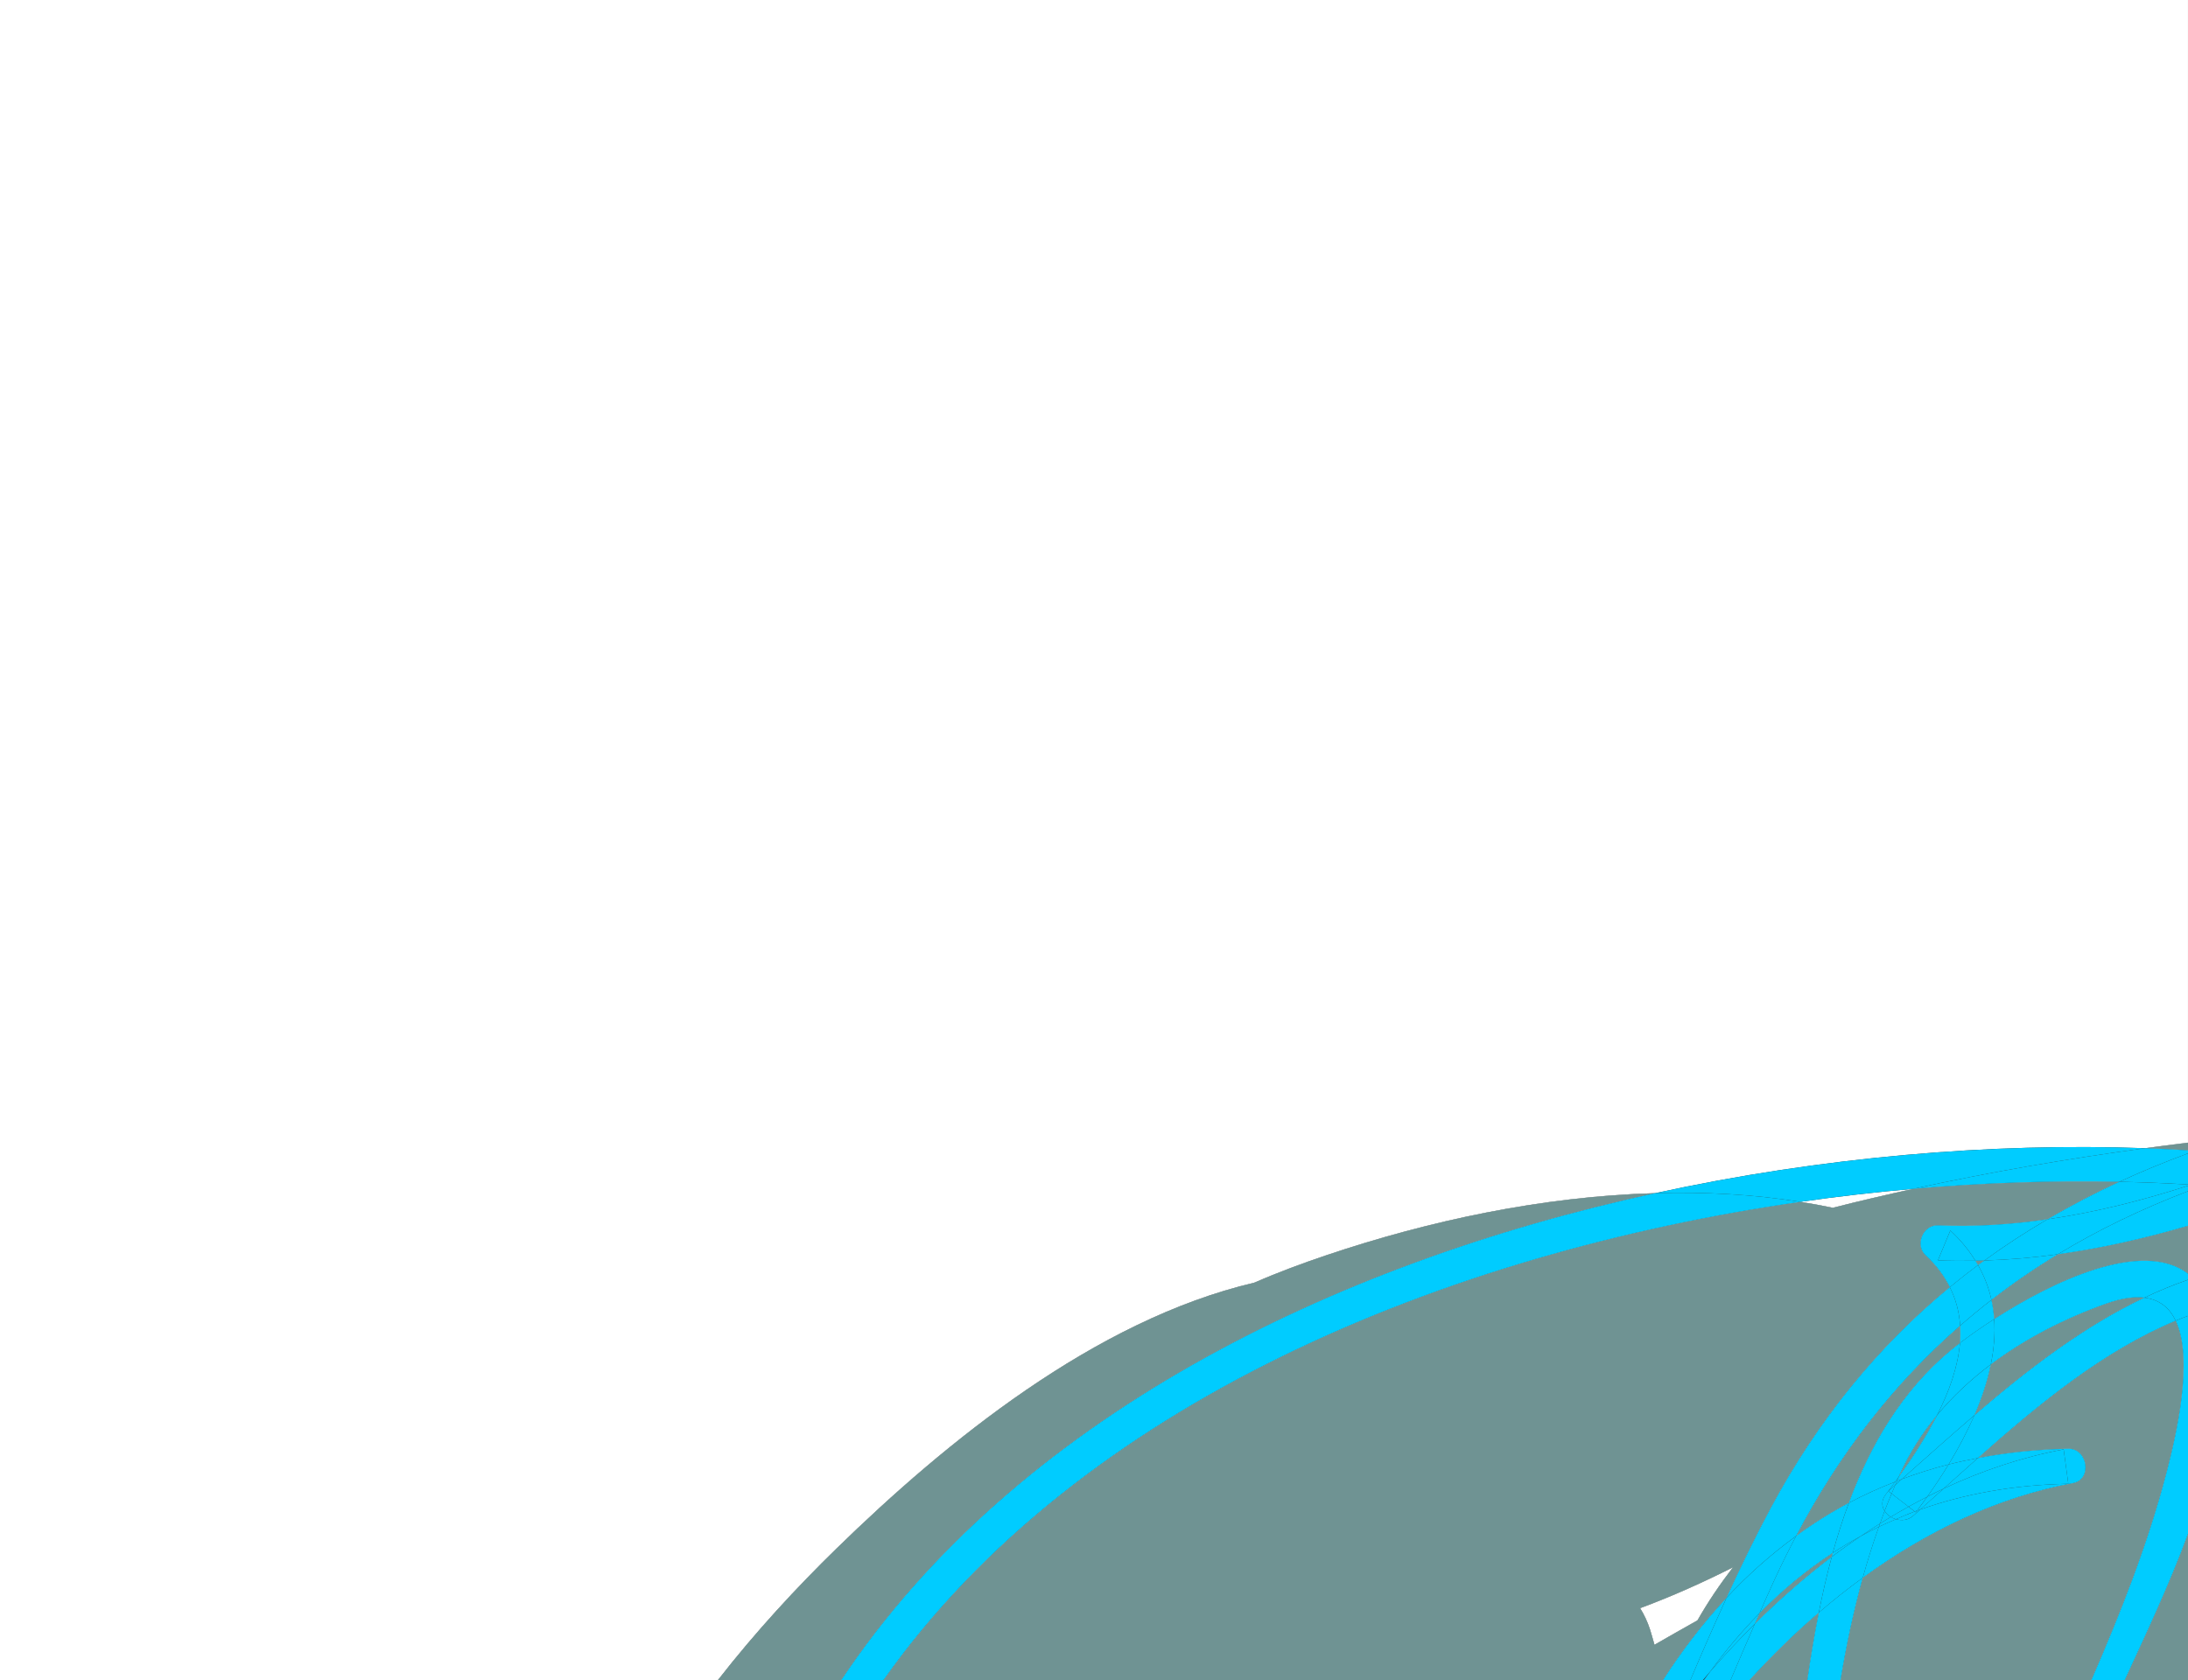 <?xml version="1.0" encoding="utf-8"?>
<!-- Generator: Adobe Illustrator 16.0.4, SVG Export Plug-In . SVG Version: 6.00 Build 0)  -->
<!DOCTYPE svg PUBLIC "-//W3C//DTD SVG 1.1//EN" "http://www.w3.org/Graphics/SVG/1.1/DTD/svg11.dtd">
<svg version="1.1" id="Layer_1" xmlns="http://www.w3.org/2000/svg" xmlns:xlink="http://www.w3.org/1999/xlink" x="0px" y="0px"
	 width="125px" height="96px" viewBox="0 0 125 96" enable-background="new 0 0 125 96" xml:space="preserve">
<rect x="0" y="0" width="125" height="96" fill="#333333" stroke="none"/>
<g>
	<path fill="#FFFFFF" d="M47.793,88.484c6.234-6.08,14.749-13.047,23.864-15.188c1.374-0.599,2.753-1.108,4.108-1.565
		c5.842-1.971,12.345-3.369,18.801-3.551c9.533-2.078,19.204-2.885,27.992-2.568c0.813-0.11,1.627-0.217,2.441-0.316V0H0v96h41.019
		C43.182,93.221,45.545,90.676,47.793,88.484z"/>
	<path fill="#FFFFFF" d="M109.32,67.931c-2.138,0.187-4.295,0.433-6.464,0.745c0.621,0.1,1.239,0.212,1.853,0.341
		C106.238,68.625,107.777,68.27,109.32,67.931z"/>
	<path fill="#FFFFFF" d="M96.977,92.592c0.605-1.066,1.289-2.07,2.027-3.03c-1.712,0.862-3.475,1.657-5.304,2.333
		c0.226,0.365,0.417,0.764,0.56,1.201c0.097,0.295,0.171,0.596,0.26,0.893C95.334,93.516,96.157,93.057,96.977,92.592z"/>
	<path fill="#FFFFFF" d="M113.771,74.28c0.08,0.362,0.13,0.728,0.156,1.097c3.314-2.135,8.431-4.596,11.072-2.596v-2.738
		c-2.447,0.715-4.921,1.282-7.434,1.629C116.238,72.477,114.976,73.348,113.771,74.28z"/>
	<path opacity="0.7" fill="#336666" d="M113.771,74.28c0.08,0.362,0.13,0.728,0.156,1.097c3.314-2.135,8.431-4.596,11.072-2.596
		v-2.738c-2.447,0.715-4.921,1.282-7.434,1.629C116.238,72.477,114.976,73.348,113.771,74.28z"/>
	<path fill="#FFFFFF" d="M98.639,91.3c0.795-1.733,1.627-3.453,2.534-5.143c2.728-5.075,6.137-9.232,10.22-12.604
		c-0.319-0.637-0.762-1.25-1.385-1.824c-0.631-0.584-0.154-1.744,0.707-1.708c2.116,0.091,4.2-0.051,6.258-0.349
		c1.316-0.77,2.684-1.485,4.107-2.143c-3.786-0.078-7.732,0.051-11.76,0.401c-1.543,0.339-3.082,0.694-4.611,1.086
		c-0.613-0.129-1.231-0.241-1.853-0.341C82.638,71.595,61.676,80.132,50.474,96h44.538C96.101,94.309,97.308,92.734,98.639,91.3z
		 M93.7,91.895c1.829-0.676,3.592-1.471,5.304-2.333c-0.738,0.96-1.422,1.964-2.027,3.03c-0.819,0.465-1.643,0.924-2.457,1.396
		c-0.089-0.297-0.163-0.598-0.26-0.893C94.117,92.658,93.926,92.26,93.7,91.895z"/>
	<path opacity="0.7" fill="#336666" d="M98.639,91.3c0.795-1.733,1.627-3.453,2.534-5.143c2.728-5.075,6.137-9.232,10.22-12.604
		c-0.319-0.637-0.762-1.25-1.385-1.824c-0.631-0.584-0.154-1.744,0.707-1.708c2.116,0.091,4.2-0.051,6.258-0.349
		c1.316-0.77,2.684-1.485,4.107-2.143c-3.786-0.078-7.732,0.051-11.76,0.401c-1.543,0.339-3.082,0.694-4.611,1.086
		c-0.613-0.129-1.231-0.241-1.853-0.341C82.638,71.595,61.676,80.132,50.474,96h44.538C96.101,94.309,97.308,92.734,98.639,91.3z
		 M93.7,91.895c1.829-0.676,3.592-1.471,5.304-2.333c-0.738,0.96-1.422,1.964-2.027,3.03c-0.819,0.465-1.643,0.924-2.457,1.396
		c-0.089-0.297-0.163-0.598-0.26-0.893C94.117,92.658,93.926,92.26,93.7,91.895z"/>
	<path fill="#FFFFFF" d="M122.508,74.152c-0.58-0.069-1.292,0.023-2.171,0.336c-2.335,0.83-4.613,1.982-6.603,3.479
		c-0.198,0.975-0.522,1.949-0.938,2.904C115.903,78.203,119.045,75.799,122.508,74.152z"/>
	<path opacity="0.7" fill="#336666" d="M122.508,74.152c-0.58-0.069-1.292,0.023-2.171,0.336c-2.335,0.83-4.613,1.982-6.603,3.479
		c-0.198,0.975-0.522,1.949-0.938,2.904C115.903,78.203,119.045,75.799,122.508,74.152z"/>
	<path fill="#FFFFFF" d="M108.476,84.387c0.774-1.078,1.559-2.275,2.195-3.528c-0.844,1.017-1.565,2.138-2.128,3.368
		C108.52,84.279,108.5,84.334,108.476,84.387z"/>
	<path opacity="0.7" fill="#336666" d="M108.476,84.387c0.774-1.078,1.559-2.275,2.195-3.528c-0.844,1.017-1.565,2.138-2.128,3.368
		C108.52,84.279,108.5,84.334,108.476,84.387z"/>
	<path fill="#FFFFFF" d="M111.419,77.184c0.157-0.131,0.345-0.28,0.554-0.441c0.028-0.332,0.029-0.662,0.009-0.989
		c-3.766,3.288-6.877,7.278-9.369,12.019c0.952-0.694,1.952-1.329,3.011-1.892C106.866,82.535,108.671,79.482,111.419,77.184z"/>
	<path opacity="0.7" fill="#336666" d="M111.419,77.184c0.157-0.131,0.345-0.28,0.554-0.441c0.028-0.332,0.029-0.662,0.009-0.989
		c-3.766,3.288-6.877,7.278-9.369,12.019c0.952-0.694,1.952-1.329,3.011-1.892C106.866,82.535,108.671,79.482,111.419,77.184z"/>
	<path fill="#FFFFFF" d="M99.953,96h3.299c0.186-1.271,0.399-2.562,0.656-3.854C102.522,93.338,101.202,94.629,99.953,96z"/>
	<path opacity="0.7" fill="#336666" d="M99.953,96h3.299c0.186-1.271,0.399-2.562,0.656-3.854
		C102.522,93.338,101.202,94.629,99.953,96z"/>
	<path fill="#FFFFFF" d="M113.004,72.289c0.12-0.09,0.244-0.174,0.366-0.262c-0.172,0.005-0.345,0.01-0.517,0.014
		C112.905,72.123,112.956,72.206,113.004,72.289z"/>
	<path opacity="0.7" fill="#336666" d="M113.004,72.289c0.12-0.09,0.244-0.174,0.366-0.262c-0.172,0.005-0.345,0.01-0.517,0.014
		C112.905,72.123,112.956,72.206,113.004,72.289z"/>
	<path fill="#FFFFFF" d="M125,87.646c-1.075,2.931-2.431,5.78-3.611,8.354H125V87.646z"/>
	<path opacity="0.7" fill="#336666" d="M125,87.646c-1.075,2.931-2.431,5.78-3.611,8.354H125V87.646z"/>
	<path fill="#FFFFFF" d="M104.646,88.963c0.02-0.074,0.037-0.15,0.058-0.226c-1.524,0.995-2.916,2.155-4.188,3.452
		c-0.09,0.203-0.177,0.404-0.266,0.607C101.645,91.414,103.111,90.127,104.646,88.963z"/>
	<path opacity="0.7" fill="#336666" d="M104.646,88.963c0.02-0.074,0.037-0.15,0.058-0.226c-1.524,0.995-2.916,2.155-4.188,3.452
		c-0.09,0.203-0.177,0.404-0.266,0.607C101.645,91.414,103.111,90.127,104.646,88.963z"/>
	<path fill="#FFFFFF" d="M124.296,75.467c-4.13,1.732-7.74,4.689-11.304,7.852c1.628-0.308,3.344-0.497,5.17-0.533
		c1.109-0.021,1.39,1.754,0.266,1.964c-4.291,0.8-8.337,2.735-12.01,5.409c-0.528,1.913-0.939,3.865-1.27,5.842h14.337
		c1.686-3.889,3.243-7.818,4.294-11.875C124.311,82.072,125.35,77.684,124.296,75.467z"/>
	<path opacity="0.7" fill="#336666" d="M124.296,75.467c-4.13,1.732-7.74,4.689-11.304,7.852c1.628-0.308,3.344-0.497,5.17-0.533
		c1.109-0.021,1.39,1.754,0.266,1.964c-4.291,0.8-8.337,2.735-12.01,5.409c-0.528,1.913-0.939,3.865-1.27,5.842h14.337
		c1.686-3.889,3.243-7.818,4.294-11.875C124.311,82.072,125.35,77.684,124.296,75.467z"/>
	<path fill="#FFFFFF" d="M125,65.295c-0.814,0.1-1.628,0.206-2.441,0.316c0.823,0.029,1.635,0.073,2.441,0.122V65.295z"/>
	<path opacity="0.7" fill="#336666" d="M125,65.295c-0.814,0.1-1.628,0.206-2.441,0.316c0.823,0.029,1.635,0.073,2.441,0.122V65.295
		z"/>
	<path fill="#FFFFFF" d="M94.566,68.18c-6.456,0.182-12.959,1.58-18.801,3.551c-1.355,0.457-2.734,0.967-4.108,1.565
		c-9.115,2.142-17.63,9.108-23.864,15.188c-2.248,2.191-4.611,4.736-6.774,7.516h7.049C57.995,81.098,76.014,72.223,94.566,68.18z"
		/>
	<path opacity="0.7" fill="#336666" d="M94.566,68.18c-6.456,0.182-12.959,1.58-18.801,3.551c-1.355,0.457-2.734,0.967-4.108,1.565
		c-9.115,2.142-17.63,9.108-23.864,15.188c-2.248,2.191-4.611,4.736-6.774,7.516h7.049C57.995,81.098,76.014,72.223,94.566,68.18z"
		/>
	<path fill="#00CCFF" d="M102.856,68.676c2.169-0.312,4.326-0.559,6.464-0.745c4.377-0.96,8.801-1.718,13.238-2.319
		c-8.788-0.316-18.459,0.49-27.992,2.568C97.357,68.1,100.141,68.244,102.856,68.676z"/>
	<path fill="#00CCFF" d="M111.324,83.682c0.543-0.139,1.102-0.256,1.668-0.363c3.563-3.162,7.174-6.119,11.304-7.852
		c-0.344-0.721-0.911-1.209-1.788-1.314c-3.463,1.646-6.604,4.051-9.712,6.719C112.376,81.835,111.875,82.779,111.324,83.682z"/>
	<path fill="#00CCFF" d="M124.296,75.467c0.232-0.097,0.469-0.186,0.704-0.274v-2.063c-0.852,0.295-1.681,0.639-2.492,1.023
		C123.385,74.258,123.952,74.746,124.296,75.467z"/>
	<path fill="#00CCFF" d="M110.715,72.021c0.718,0.03,1.43,0.032,2.139,0.021c-0.372-0.6-0.837-1.179-1.432-1.728
		C111.187,70.883,110.951,71.451,110.715,72.021z"/>
	<path fill="#00CCFF" d="M102.612,87.771c2.492-4.74,5.604-8.73,9.369-12.019c-0.047-0.755-0.233-1.492-0.589-2.2
		c-4.083,3.372-7.492,7.529-10.22,12.604c-0.907,1.689-1.739,3.409-2.534,5.143C99.851,89.993,101.177,88.816,102.612,87.771z"/>
	<path fill="#00CCFF" d="M112.854,72.041c-0.709,0.012-1.421,0.01-2.139-0.021c0.236-0.569,0.472-1.138,0.707-1.707
		C112.017,70.862,112.481,71.441,112.854,72.041c0.172-0.004,0.345-0.009,0.517-0.014c1.152-0.84,2.354-1.623,3.603-2.355
		c-2.058,0.298-4.142,0.439-6.258,0.349c-0.861-0.036-1.338,1.124-0.707,1.708c0.623,0.574,1.065,1.188,1.385,1.824
		c0.525-0.435,1.063-0.855,1.611-1.264C112.956,72.206,112.905,72.123,112.854,72.041z"/>
	<path fill="#00CCFF" d="M110.671,80.858c0.896-1.081,1.935-2.041,3.063-2.892c0.178-0.869,0.256-1.737,0.193-2.59
		c-0.765,0.492-1.435,0.967-1.955,1.365C111.856,78.116,111.353,79.516,110.671,80.858z"/>
	<path fill="#00CCFF" d="M118.162,84.787c-0.089-0.655-0.178-1.311-0.266-1.965c-2.362,0.44-4.654,1.208-6.855,2.24
		c-0.446,0.4-0.894,0.799-1.341,1.197C112.226,85.368,115.031,84.848,118.162,84.787z"/>
	<path fill="#00CCFF" d="M117.896,82.822c0.088,0.654,0.177,1.31,0.266,1.965c-3.131,0.061-5.937,0.581-8.462,1.473
		c-0.136,0.121-0.271,0.242-0.405,0.361c-0.284,0.252-0.652,0.285-0.98,0.191c-0.329,0.14-0.657,0.28-0.977,0.434
		c-0.34,0.959-0.648,1.93-0.92,2.912c3.673-2.674,7.719-4.609,12.01-5.409c1.124-0.21,0.844-1.985-0.266-1.964
		c-1.826,0.036-3.542,0.226-5.17,0.533c-0.65,0.578-1.301,1.16-1.951,1.744C113.242,84.03,115.534,83.263,117.896,82.822z"/>
	<path fill="#00CCFF" d="M111.973,76.742c0.521-0.398,1.19-0.873,1.955-1.365c-0.026-0.369-0.076-0.734-0.156-1.097
		c-0.612,0.474-1.209,0.965-1.79,1.473C112.002,76.08,112.001,76.41,111.973,76.742z"/>
	<path fill="#00CCFF" d="M108.067,85.352c0.322,0.248,0.644,0.497,0.966,0.746c0.354-0.197,0.711-0.388,1.07-0.57
		c0.418-0.589,0.83-1.207,1.221-1.846c-0.924,0.234-1.81,0.518-2.669,0.837c-0.126,0.112-0.251,0.224-0.378,0.335
		C108.206,85.02,108.137,85.186,108.067,85.352z"/>
	<path fill="#00CCFF" d="M110.104,85.527c0.312-0.158,0.622-0.317,0.938-0.465c0.65-0.584,1.301-1.166,1.951-1.744
		c-0.566,0.107-1.125,0.225-1.668,0.363C110.934,84.32,110.521,84.938,110.104,85.527z"/>
	<path fill="#00CCFF" d="M113.771,74.28c1.204-0.933,2.467-1.804,3.795-2.608c-1.386,0.191-2.784,0.312-4.196,0.355
		c-0.122,0.088-0.246,0.172-0.366,0.262C113.369,72.933,113.621,73.599,113.771,74.28z"/>
	<path fill="#00CCFF" d="M109.451,86.419c-0.021-0.017-0.042-0.032-0.063-0.048c-0.366,0.135-0.719,0.29-1.073,0.441
		c0.328,0.094,0.696,0.061,0.98-0.191c0.135-0.119,0.27-0.24,0.405-0.361c-0.056,0.02-0.116,0.033-0.173,0.055
		C109.502,86.348,109.477,86.385,109.451,86.419z"/>
	<path fill="#00CCFF" d="M100.25,92.797c0.089-0.203,0.176-0.404,0.266-0.607c-1.005,1.025-1.938,2.131-2.801,3.313
		C98.528,94.566,99.375,93.664,100.25,92.797z"/>
	<path fill="#00CCFF" d="M108.655,84.519c-0.097,0.036-0.188,0.077-0.283,0.114c-0.033,0.072-0.062,0.147-0.095,0.221
		C108.404,84.742,108.529,84.631,108.655,84.519z"/>
	<path fill="#00CCFF" d="M116.973,69.672c-1.249,0.732-2.45,1.516-3.603,2.355c1.412-0.044,2.811-0.164,4.196-0.355
		c2.289-1.387,4.768-2.585,7.434-3.604v-0.312C122.366,68.605,119.692,69.279,116.973,69.672z"/>
	<path fill="#00CCFF" d="M109.7,86.26c0.447-0.398,0.895-0.797,1.341-1.197c-0.315,0.147-0.626,0.307-0.938,0.465
		c-0.191,0.27-0.384,0.53-0.576,0.787C109.584,86.293,109.645,86.279,109.7,86.26z"/>
	<path fill="#00CCFF" d="M121.08,67.529c1.265-0.583,2.57-1.123,3.92-1.621v-0.175c-0.807-0.049-1.618-0.093-2.441-0.122
		c-4.438,0.602-8.861,1.359-13.238,2.319C113.348,67.58,117.294,67.451,121.08,67.529z"/>
	<path fill="#00CCFF" d="M113.771,74.28c-0.15-0.682-0.402-1.348-0.768-1.991c-0.548,0.408-1.086,0.829-1.611,1.264
		c0.355,0.708,0.542,1.445,0.589,2.2C112.562,75.245,113.159,74.754,113.771,74.28z"/>
	<path fill="#00CCFF" d="M108.02,86.681c0.335-0.201,0.674-0.395,1.014-0.583c-0.322-0.249-0.644-0.498-0.966-0.746
		c-0.137,0.328-0.274,0.656-0.401,0.989C107.752,86.479,107.873,86.592,108.02,86.681z"/>
	<path fill="#00CCFF" d="M48.067,96h2.406c11.202-15.868,32.164-24.405,52.383-27.324c-2.716-0.432-5.499-0.576-8.29-0.496
		C76.014,72.223,57.995,81.098,48.067,96z"/>
	<path fill="#00CCFF" d="M107.666,86.341c0.127-0.333,0.265-0.661,0.401-0.989c-0.062-0.049-0.125-0.096-0.187-0.145
		c0.133-0.117,0.264-0.235,0.396-0.354c0.032-0.073,0.062-0.148,0.095-0.221c-0.034,0.012-0.067,0.026-0.101,0.039
		c-0.186,0.254-0.368,0.5-0.548,0.738C107.472,85.744,107.5,86.076,107.666,86.341z"/>
	<path fill="#00CCFF" d="M108.372,84.633c0.095-0.037,0.187-0.078,0.283-0.114c1.391-1.236,2.764-2.465,4.141-3.647
		c0.416-0.955,0.74-1.93,0.938-2.904c-1.129,0.851-2.167,1.811-3.063,2.892c-0.637,1.253-1.421,2.45-2.195,3.528
		C108.439,84.467,108.408,84.551,108.372,84.633z"/>
	<path fill="#00CCFF" d="M107.881,85.207c0.062,0.049,0.124,0.096,0.187,0.145c0.069-0.166,0.139-0.332,0.21-0.498
		C108.145,84.972,108.014,85.09,107.881,85.207z"/>
	<path fill="#00CCFF" d="M125,70.043v-1.975c-2.666,1.019-5.145,2.217-7.434,3.604C120.079,71.325,122.553,70.758,125,70.043z"/>
	<path fill="#00CCFF" d="M108.476,84.387c-0.067,0.094-0.137,0.193-0.204,0.285c0.033-0.013,0.066-0.027,0.101-0.039
		C108.408,84.551,108.439,84.467,108.476,84.387z"/>
	<path fill="#00CCFF" d="M97.293,96c0.141-0.166,0.279-0.333,0.422-0.497c0.862-1.183,1.796-2.288,2.801-3.313
		c0.293-0.662,0.589-1.325,0.892-1.986c0.383-0.834,0.788-1.641,1.205-2.432c-1.436,1.045-2.762,2.222-3.974,3.528
		c-0.714,1.558-1.397,3.126-2.066,4.7H97.293z"/>
	<path fill="#00CCFF" d="M109.388,86.371c0.048-0.018,0.093-0.04,0.14-0.057c0.192-0.257,0.385-0.518,0.576-0.787
		c-0.359,0.183-0.716,0.373-1.07,0.57C109.151,86.188,109.27,86.279,109.388,86.371z"/>
	<path fill="#00CCFF" d="M106.303,87.78c0.34-0.185,0.684-0.364,1.035-0.534c0.022-0.062,0.045-0.125,0.068-0.188
		C107.035,87.291,106.668,87.533,106.303,87.78z"/>
	<path fill="#00CCFF" d="M98.639,91.3c-1.331,1.435-2.538,3.009-3.627,4.7h1.561C97.241,94.426,97.925,92.857,98.639,91.3z"/>
	<path fill="#00CCFF" d="M98.871,96c0.453-1.068,0.912-2.137,1.379-3.203c-0.875,0.867-1.722,1.77-2.535,2.706
		C97.593,95.67,97.464,95.83,97.344,96H98.871z"/>
	<path fill="#00CCFF" d="M106.303,87.78c-0.56,0.38-1.113,0.771-1.656,1.183c-0.284,1.053-0.526,2.117-0.738,3.184
		c0.814-0.7,1.652-1.364,2.51-1.988c0.271-0.982,0.58-1.953,0.92-2.912C106.986,87.416,106.643,87.596,106.303,87.78z"/>
	<path fill="#00CCFF" d="M107.406,87.059c-0.023,0.062-0.046,0.125-0.068,0.188c0.319-0.153,0.647-0.294,0.977-0.434
		c-0.105-0.031-0.203-0.076-0.295-0.132C107.814,86.805,107.609,86.93,107.406,87.059z"/>
	<path fill="#00CCFF" d="M105.623,85.88c0.846-0.45,1.73-0.85,2.648-1.208c0.067-0.092,0.137-0.191,0.204-0.285
		c0.024-0.053,0.044-0.107,0.067-0.16c0.562-1.23,1.284-2.352,2.128-3.368c0.682-1.343,1.186-2.742,1.302-4.116
		c-0.209,0.161-0.396,0.311-0.554,0.441C108.671,79.482,106.866,82.535,105.623,85.88z"/>
	<path fill="#00CCFF" d="M107.666,86.341c-0.091,0.237-0.174,0.478-0.26,0.718c0.203-0.129,0.408-0.254,0.613-0.378
		C107.873,86.592,107.752,86.479,107.666,86.341z"/>
	<path fill="#00CCFF" d="M112.796,80.871c-1.377,1.183-2.75,2.411-4.141,3.647c0.859-0.319,1.745-0.603,2.669-0.837
		C111.875,82.779,112.376,81.835,112.796,80.871z"/>
	<path fill="#00CCFF" d="M113.734,77.967c1.989-1.496,4.268-2.648,6.603-3.479c0.879-0.312,1.591-0.405,2.171-0.336
		c0.812-0.385,1.641-0.729,2.492-1.023v-0.348c-2.642-2-7.758,0.461-11.072,2.596C113.99,76.229,113.912,77.098,113.734,77.967z"/>
	<path fill="#00CCFF" d="M109.033,86.098c-0.34,0.188-0.679,0.382-1.014,0.583c0.092,0.056,0.189,0.101,0.295,0.132
		c0.354-0.151,0.707-0.307,1.073-0.441C109.27,86.279,109.151,86.188,109.033,86.098z"/>
	<path fill="#00CCFF" d="M109.527,86.314c-0.047,0.017-0.092,0.039-0.14,0.057c0.021,0.016,0.042,0.031,0.063,0.048
		C109.477,86.385,109.502,86.348,109.527,86.314z"/>
	<path fill="#00CCFF" d="M104.704,88.737c-0.021,0.075-0.038,0.151-0.058,0.226c0.543-0.412,1.097-0.803,1.656-1.183
		C105.754,88.079,105.223,88.398,104.704,88.737z"/>
	<path fill="#00CCFF" d="M107.406,87.059c0.086-0.24,0.169-0.48,0.26-0.718c-0.166-0.265-0.194-0.597,0.058-0.931
		c0.18-0.238,0.362-0.484,0.548-0.738c-0.918,0.358-1.803,0.758-2.648,1.208c-0.348,0.933-0.651,1.888-0.919,2.857
		c0.519-0.339,1.05-0.658,1.599-0.957C106.668,87.533,107.035,87.291,107.406,87.059z"/>
	<path fill="#00CCFF" d="M100.25,92.797c-0.467,1.066-0.926,2.135-1.379,3.203h1.082c1.249-1.371,2.569-2.662,3.955-3.854
		c0.212-1.066,0.454-2.131,0.738-3.184C103.111,90.127,101.645,91.414,100.25,92.797z"/>
	<path fill="#00CCFF" d="M125,87.646V75.192c-0.235,0.089-0.472,0.178-0.704,0.274c1.054,2.217,0.015,6.605-0.517,8.658
		c-1.051,4.057-2.608,7.986-4.294,11.875h1.903C122.569,93.426,123.925,90.576,125,87.646z"/>
	<path fill="#00CCFF" d="M125,65.908c-1.35,0.498-2.655,1.038-3.92,1.621c1.327,0.027,2.637,0.078,3.92,0.156V65.908z"/>
	<path fill="#00CCFF" d="M103.908,92.146c-0.257,1.291-0.471,2.582-0.656,3.854h1.896c0.33-1.977,0.741-3.929,1.27-5.842
		C105.561,90.782,104.723,91.446,103.908,92.146z"/>
	<path fill="#00CCFF" d="M104.704,88.737c0.268-0.97,0.571-1.925,0.919-2.857c-1.059,0.562-2.059,1.197-3.011,1.892
		c-0.417,0.791-0.822,1.598-1.205,2.432c-0.303,0.661-0.599,1.324-0.892,1.986C101.788,90.893,103.18,89.732,104.704,88.737z"/>
	<path fill="#00CCFF" d="M125,67.756v-0.07c-1.283-0.078-2.593-0.129-3.92-0.156c-1.424,0.657-2.791,1.373-4.107,2.143
		C119.692,69.279,122.366,68.605,125,67.756z"/>
	<path fill="#00CCFF" d="M125.182,67.695c0.136-0.044,0.271-0.092,0.405-0.137c-0.081-0.598-0.163-1.18-0.244-1.781
		c-0.116,0.042-0.228,0.089-0.343,0.131v1.777C125.061,67.689,125.122,67.691,125.182,67.695z"/>
	<path fill="#00CCFF" d="M125.587,67.559c-0.135,0.045-0.27,0.093-0.405,0.137c0.142,0.009,0.287,0.014,0.428,0.022
		C125.602,67.664,125.595,67.612,125.587,67.559z"/>
	<path fill="#00CCFF" d="M125,67.686v0.07c0.061-0.02,0.121-0.041,0.182-0.061C125.122,67.691,125.061,67.689,125,67.686z"/>
	<path fill="#00CCFF" d="M125.287,73.023c-0.092-0.088-0.188-0.167-0.287-0.242v0.348C125.097,73.096,125.189,73.056,125.287,73.023
		z"/>
</g>
</svg>
